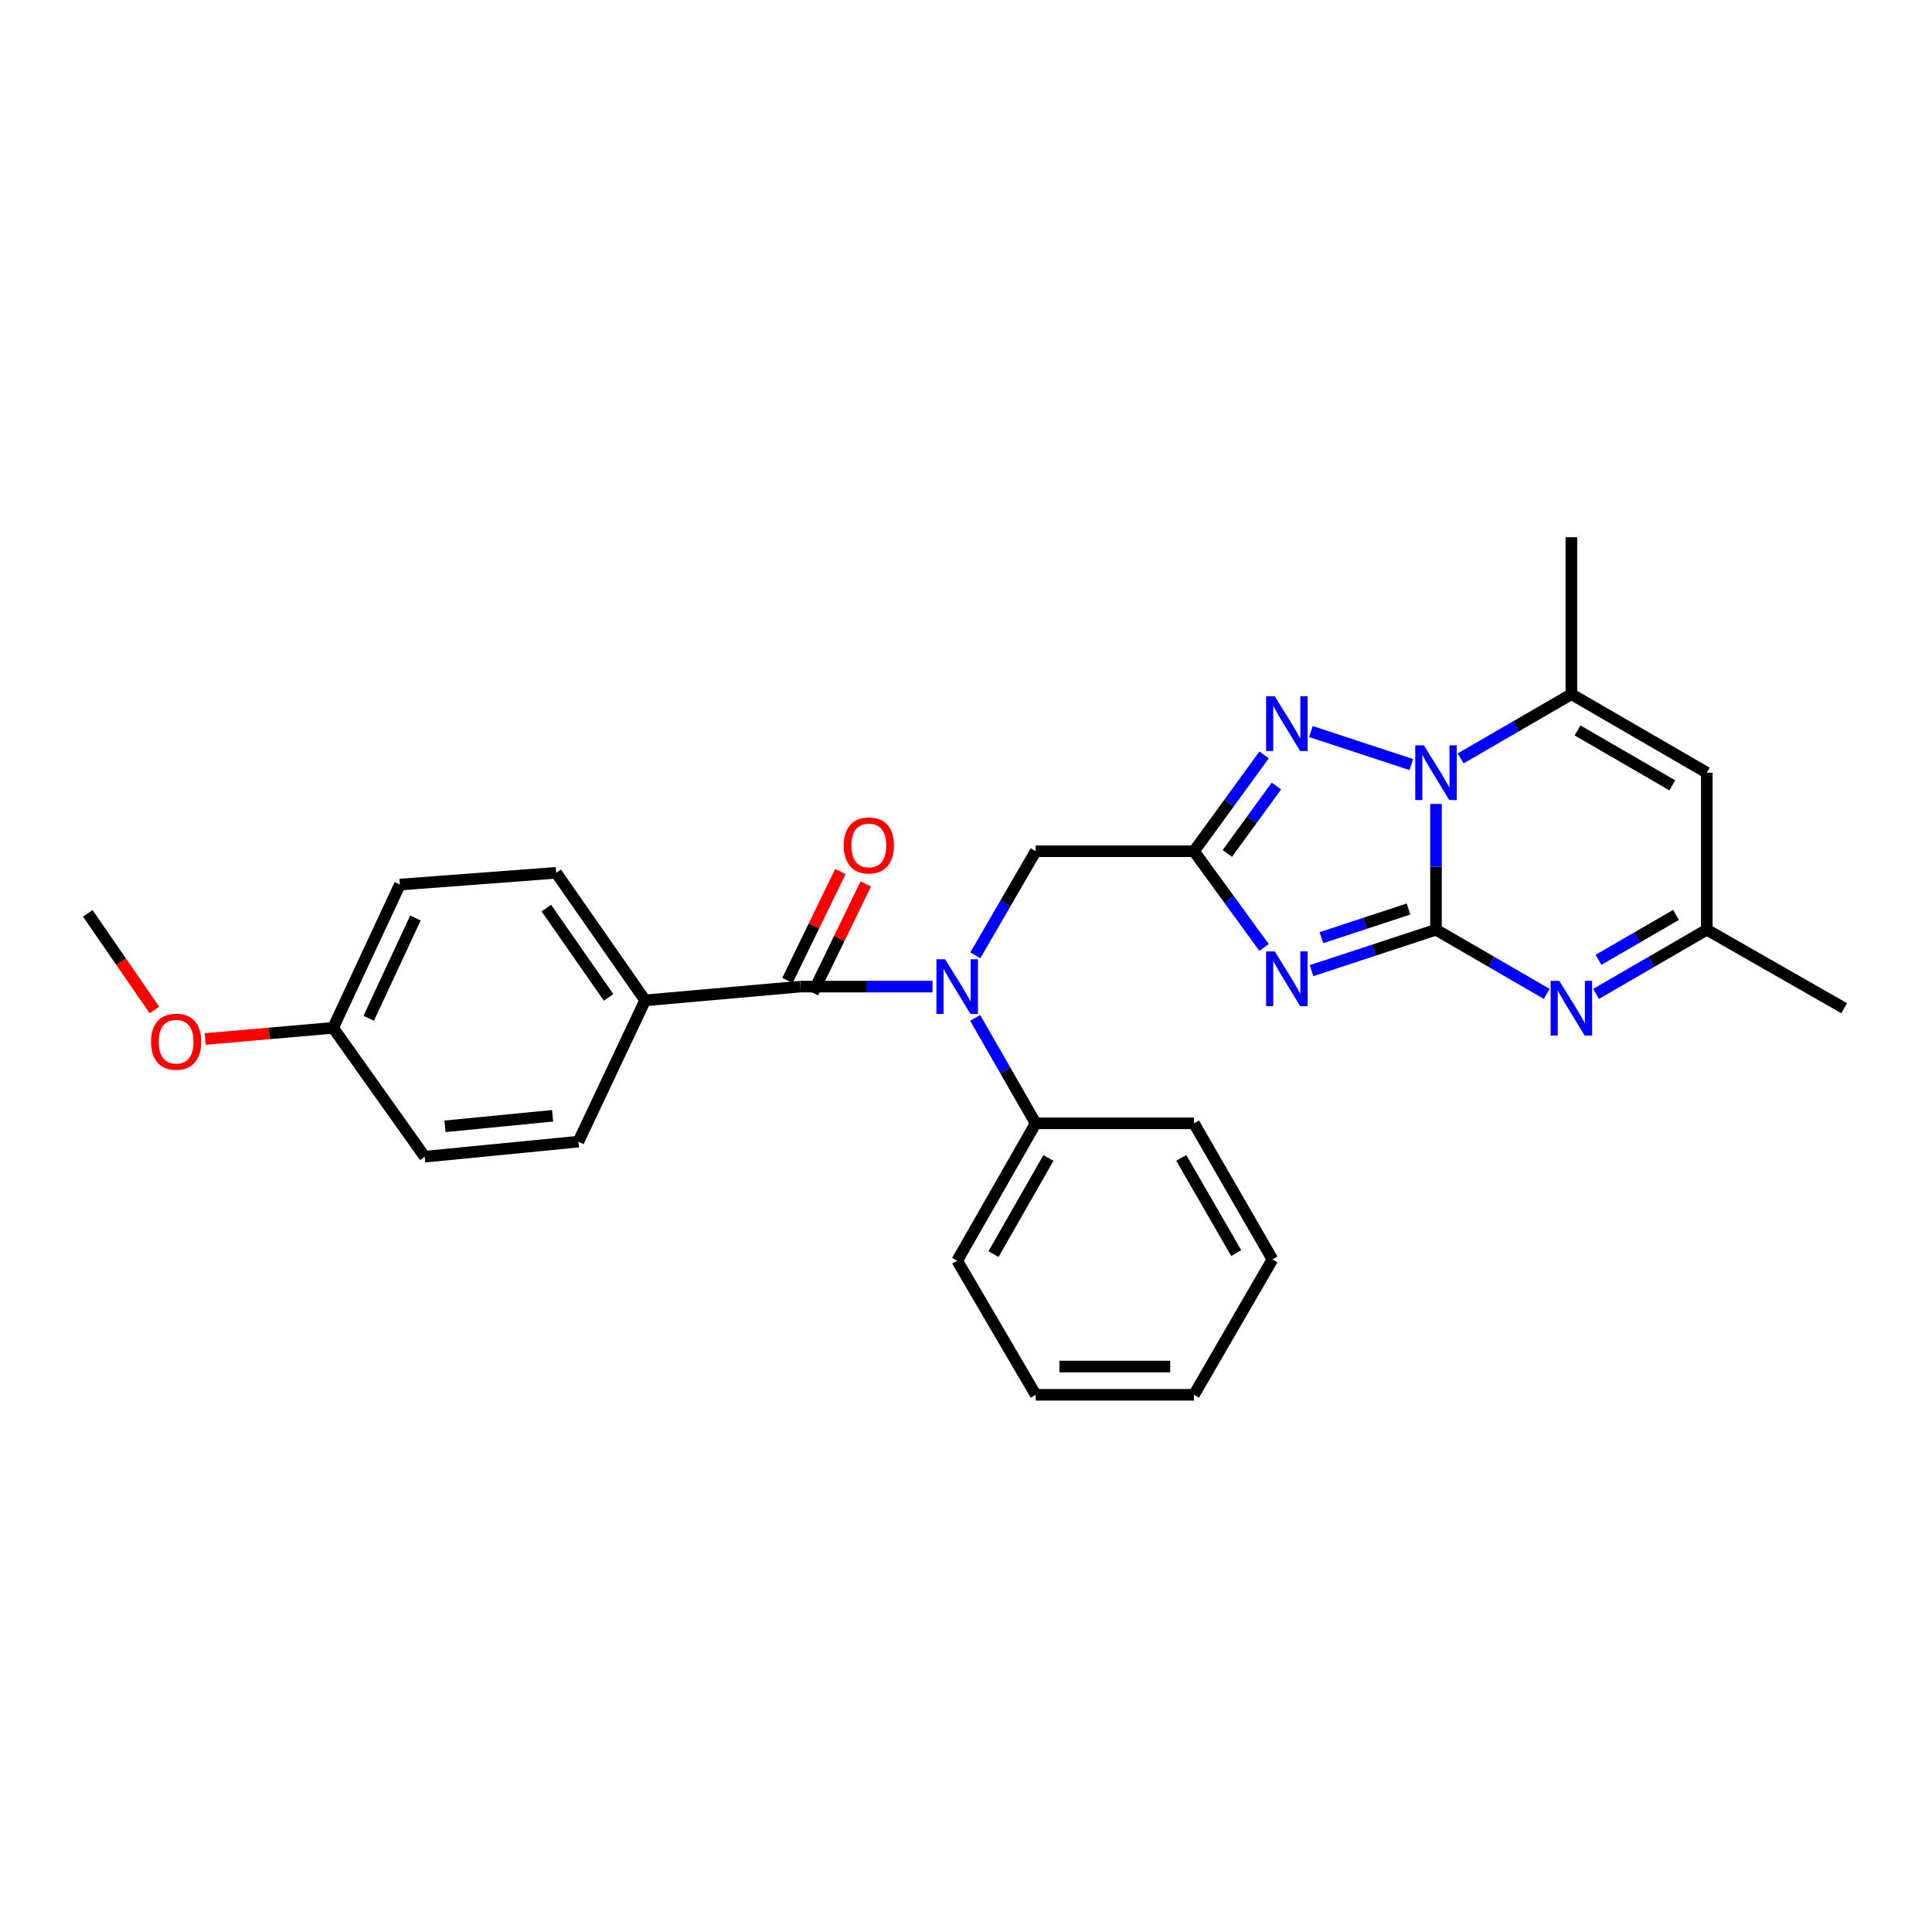 <?xml version='1.0' encoding='iso-8859-1'?>
<svg version='1.1' baseProfile='full'
              xmlns='http://www.w3.org/2000/svg'
                      xmlns:rdkit='http://www.rdkit.org/xml'
                      xmlns:xlink='http://www.w3.org/1999/xlink'
                  xml:space='preserve'
width='1000px' height='1000px' viewBox='0 0 1000 1000'>
<!-- END OF HEADER -->
<rect style='opacity:1.0;fill:#FFFFFF;stroke:none' width='1000' height='1000' x='0' y='0'> </rect>
<path class='bond-0' d='M 743.271,481.223 L 711.063,491.814' style='fill:none;fill-rule:evenodd;stroke:#000000;stroke-width:6px;stroke-linecap:butt;stroke-linejoin:miter;stroke-opacity:1' />
<path class='bond-0' d='M 711.063,491.814 L 678.855,502.406' style='fill:none;fill-rule:evenodd;stroke:#0000FF;stroke-width:6px;stroke-linecap:butt;stroke-linejoin:miter;stroke-opacity:1' />
<path class='bond-0' d='M 729.04,470.507 L 706.494,477.921' style='fill:none;fill-rule:evenodd;stroke:#000000;stroke-width:6px;stroke-linecap:butt;stroke-linejoin:miter;stroke-opacity:1' />
<path class='bond-0' d='M 706.494,477.921 L 683.948,485.335' style='fill:none;fill-rule:evenodd;stroke:#0000FF;stroke-width:6px;stroke-linecap:butt;stroke-linejoin:miter;stroke-opacity:1' />
<path class='bond-1' d='M 743.271,481.223 L 743.271,448.678' style='fill:none;fill-rule:evenodd;stroke:#000000;stroke-width:6px;stroke-linecap:butt;stroke-linejoin:miter;stroke-opacity:1' />
<path class='bond-1' d='M 743.271,448.678 L 743.271,416.133' style='fill:none;fill-rule:evenodd;stroke:#0000FF;stroke-width:6px;stroke-linecap:butt;stroke-linejoin:miter;stroke-opacity:1' />
<path class='bond-4' d='M 743.271,481.223 L 771.927,497.836' style='fill:none;fill-rule:evenodd;stroke:#000000;stroke-width:6px;stroke-linecap:butt;stroke-linejoin:miter;stroke-opacity:1' />
<path class='bond-4' d='M 771.927,497.836 L 800.584,514.448' style='fill:none;fill-rule:evenodd;stroke:#0000FF;stroke-width:6px;stroke-linecap:butt;stroke-linejoin:miter;stroke-opacity:1' />
<path class='bond-2' d='M 654.281,490.404 L 636.14,465.501' style='fill:none;fill-rule:evenodd;stroke:#0000FF;stroke-width:6px;stroke-linecap:butt;stroke-linejoin:miter;stroke-opacity:1' />
<path class='bond-2' d='M 636.14,465.501 L 617.999,440.598' style='fill:none;fill-rule:evenodd;stroke:#000000;stroke-width:6px;stroke-linecap:butt;stroke-linejoin:miter;stroke-opacity:1' />
<path class='bond-3' d='M 730.5,395.741 L 678.519,378.647' style='fill:none;fill-rule:evenodd;stroke:#0000FF;stroke-width:6px;stroke-linecap:butt;stroke-linejoin:miter;stroke-opacity:1' />
<path class='bond-5' d='M 756.036,392.54 L 784.692,375.928' style='fill:none;fill-rule:evenodd;stroke:#0000FF;stroke-width:6px;stroke-linecap:butt;stroke-linejoin:miter;stroke-opacity:1' />
<path class='bond-5' d='M 784.692,375.928 L 813.349,359.315' style='fill:none;fill-rule:evenodd;stroke:#000000;stroke-width:6px;stroke-linecap:butt;stroke-linejoin:miter;stroke-opacity:1' />
<path class='bond-10' d='M 617.999,440.598 L 536.067,440.598' style='fill:none;fill-rule:evenodd;stroke:#000000;stroke-width:6px;stroke-linecap:butt;stroke-linejoin:miter;stroke-opacity:1' />
<path class='bond-28' d='M 617.999,440.598 L 636.143,415.679' style='fill:none;fill-rule:evenodd;stroke:#000000;stroke-width:6px;stroke-linecap:butt;stroke-linejoin:miter;stroke-opacity:1' />
<path class='bond-28' d='M 636.143,415.679 L 654.286,390.76' style='fill:none;fill-rule:evenodd;stroke:#0000FF;stroke-width:6px;stroke-linecap:butt;stroke-linejoin:miter;stroke-opacity:1' />
<path class='bond-28' d='M 635.266,441.731 L 647.966,424.288' style='fill:none;fill-rule:evenodd;stroke:#000000;stroke-width:6px;stroke-linecap:butt;stroke-linejoin:miter;stroke-opacity:1' />
<path class='bond-28' d='M 647.966,424.288 L 660.666,406.844' style='fill:none;fill-rule:evenodd;stroke:#0000FF;stroke-width:6px;stroke-linecap:butt;stroke-linejoin:miter;stroke-opacity:1' />
<path class='bond-9' d='M 826.114,514.449 L 854.775,497.836' style='fill:none;fill-rule:evenodd;stroke:#0000FF;stroke-width:6px;stroke-linecap:butt;stroke-linejoin:miter;stroke-opacity:1' />
<path class='bond-9' d='M 854.775,497.836 L 883.435,481.223' style='fill:none;fill-rule:evenodd;stroke:#000000;stroke-width:6px;stroke-linecap:butt;stroke-linejoin:miter;stroke-opacity:1' />
<path class='bond-9' d='M 827.378,496.812 L 847.441,485.183' style='fill:none;fill-rule:evenodd;stroke:#0000FF;stroke-width:6px;stroke-linecap:butt;stroke-linejoin:miter;stroke-opacity:1' />
<path class='bond-9' d='M 847.441,485.183 L 867.503,473.554' style='fill:none;fill-rule:evenodd;stroke:#000000;stroke-width:6px;stroke-linecap:butt;stroke-linejoin:miter;stroke-opacity:1' />
<path class='bond-19' d='M 813.349,359.315 L 813.349,278.057' style='fill:none;fill-rule:evenodd;stroke:#000000;stroke-width:6px;stroke-linecap:butt;stroke-linejoin:miter;stroke-opacity:1' />
<path class='bond-29' d='M 813.349,359.315 L 883.435,399.941' style='fill:none;fill-rule:evenodd;stroke:#000000;stroke-width:6px;stroke-linecap:butt;stroke-linejoin:miter;stroke-opacity:1' />
<path class='bond-29' d='M 816.528,378.062 L 865.588,406.5' style='fill:none;fill-rule:evenodd;stroke:#000000;stroke-width:6px;stroke-linecap:butt;stroke-linejoin:miter;stroke-opacity:1' />
<path class='bond-6' d='M 414.159,510.668 L 448.415,510.668' style='fill:none;fill-rule:evenodd;stroke:#000000;stroke-width:6px;stroke-linecap:butt;stroke-linejoin:miter;stroke-opacity:1' />
<path class='bond-6' d='M 448.415,510.668 L 482.67,510.668' style='fill:none;fill-rule:evenodd;stroke:#0000FF;stroke-width:6px;stroke-linecap:butt;stroke-linejoin:miter;stroke-opacity:1' />
<path class='bond-11' d='M 414.159,510.668 L 333.917,517.786' style='fill:none;fill-rule:evenodd;stroke:#000000;stroke-width:6px;stroke-linecap:butt;stroke-linejoin:miter;stroke-opacity:1' />
<path class='bond-12' d='M 420.736,513.865 L 434.432,485.691' style='fill:none;fill-rule:evenodd;stroke:#000000;stroke-width:6px;stroke-linecap:butt;stroke-linejoin:miter;stroke-opacity:1' />
<path class='bond-12' d='M 434.432,485.691 L 448.128,457.517' style='fill:none;fill-rule:evenodd;stroke:#FF0000;stroke-width:6px;stroke-linecap:butt;stroke-linejoin:miter;stroke-opacity:1' />
<path class='bond-12' d='M 407.583,507.471 L 421.278,479.297' style='fill:none;fill-rule:evenodd;stroke:#000000;stroke-width:6px;stroke-linecap:butt;stroke-linejoin:miter;stroke-opacity:1' />
<path class='bond-12' d='M 421.278,479.297 L 434.974,451.123' style='fill:none;fill-rule:evenodd;stroke:#FF0000;stroke-width:6px;stroke-linecap:butt;stroke-linejoin:miter;stroke-opacity:1' />
<path class='bond-7' d='M 504.825,494.483 L 520.446,467.541' style='fill:none;fill-rule:evenodd;stroke:#0000FF;stroke-width:6px;stroke-linecap:butt;stroke-linejoin:miter;stroke-opacity:1' />
<path class='bond-7' d='M 520.446,467.541 L 536.067,440.598' style='fill:none;fill-rule:evenodd;stroke:#000000;stroke-width:6px;stroke-linecap:butt;stroke-linejoin:miter;stroke-opacity:1' />
<path class='bond-13' d='M 504.742,526.868 L 520.404,554.153' style='fill:none;fill-rule:evenodd;stroke:#0000FF;stroke-width:6px;stroke-linecap:butt;stroke-linejoin:miter;stroke-opacity:1' />
<path class='bond-13' d='M 520.404,554.153 L 536.067,581.437' style='fill:none;fill-rule:evenodd;stroke:#000000;stroke-width:6px;stroke-linecap:butt;stroke-linejoin:miter;stroke-opacity:1' />
<path class='bond-8' d='M 883.435,399.941 L 883.435,481.223' style='fill:none;fill-rule:evenodd;stroke:#000000;stroke-width:6px;stroke-linecap:butt;stroke-linejoin:miter;stroke-opacity:1' />
<path class='bond-21' d='M 883.435,481.223 L 954.545,521.848' style='fill:none;fill-rule:evenodd;stroke:#000000;stroke-width:6px;stroke-linecap:butt;stroke-linejoin:miter;stroke-opacity:1' />
<path class='bond-14' d='M 333.917,517.786 L 287.872,451.762' style='fill:none;fill-rule:evenodd;stroke:#000000;stroke-width:6px;stroke-linecap:butt;stroke-linejoin:miter;stroke-opacity:1' />
<path class='bond-14' d='M 315.014,516.248 L 282.783,470.031' style='fill:none;fill-rule:evenodd;stroke:#000000;stroke-width:6px;stroke-linecap:butt;stroke-linejoin:miter;stroke-opacity:1' />
<path class='bond-15' d='M 333.917,517.786 L 299.385,590.911' style='fill:none;fill-rule:evenodd;stroke:#000000;stroke-width:6px;stroke-linecap:butt;stroke-linejoin:miter;stroke-opacity:1' />
<path class='bond-22' d='M 536.067,581.437 L 495.442,652.531' style='fill:none;fill-rule:evenodd;stroke:#000000;stroke-width:6px;stroke-linecap:butt;stroke-linejoin:miter;stroke-opacity:1' />
<path class='bond-22' d='M 542.671,599.357 L 514.234,649.123' style='fill:none;fill-rule:evenodd;stroke:#000000;stroke-width:6px;stroke-linecap:butt;stroke-linejoin:miter;stroke-opacity:1' />
<path class='bond-23' d='M 536.067,581.437 L 617.999,581.437' style='fill:none;fill-rule:evenodd;stroke:#000000;stroke-width:6px;stroke-linecap:butt;stroke-linejoin:miter;stroke-opacity:1' />
<path class='bond-18' d='M 287.872,451.762 L 206.963,457.856' style='fill:none;fill-rule:evenodd;stroke:#000000;stroke-width:6px;stroke-linecap:butt;stroke-linejoin:miter;stroke-opacity:1' />
<path class='bond-17' d='M 299.385,590.911 L 219.817,598.711' style='fill:none;fill-rule:evenodd;stroke:#000000;stroke-width:6px;stroke-linecap:butt;stroke-linejoin:miter;stroke-opacity:1' />
<path class='bond-17' d='M 286.023,577.525 L 230.326,582.985' style='fill:none;fill-rule:evenodd;stroke:#000000;stroke-width:6px;stroke-linecap:butt;stroke-linejoin:miter;stroke-opacity:1' />
<path class='bond-16' d='M 172.416,532.004 L 219.817,598.711' style='fill:none;fill-rule:evenodd;stroke:#000000;stroke-width:6px;stroke-linecap:butt;stroke-linejoin:miter;stroke-opacity:1' />
<path class='bond-20' d='M 172.416,532.004 L 139.31,534.898' style='fill:none;fill-rule:evenodd;stroke:#000000;stroke-width:6px;stroke-linecap:butt;stroke-linejoin:miter;stroke-opacity:1' />
<path class='bond-20' d='M 139.31,534.898 L 106.205,537.791' style='fill:none;fill-rule:evenodd;stroke:#FF0000;stroke-width:6px;stroke-linecap:butt;stroke-linejoin:miter;stroke-opacity:1' />
<path class='bond-31' d='M 172.416,532.004 L 206.963,457.856' style='fill:none;fill-rule:evenodd;stroke:#000000;stroke-width:6px;stroke-linecap:butt;stroke-linejoin:miter;stroke-opacity:1' />
<path class='bond-31' d='M 190.855,527.059 L 215.038,475.155' style='fill:none;fill-rule:evenodd;stroke:#000000;stroke-width:6px;stroke-linecap:butt;stroke-linejoin:miter;stroke-opacity:1' />
<path class='bond-24' d='M 79.912,522.771 L 62.683,497.764' style='fill:none;fill-rule:evenodd;stroke:#FF0000;stroke-width:6px;stroke-linecap:butt;stroke-linejoin:miter;stroke-opacity:1' />
<path class='bond-24' d='M 62.683,497.764 L 45.455,472.757' style='fill:none;fill-rule:evenodd;stroke:#000000;stroke-width:6px;stroke-linecap:butt;stroke-linejoin:miter;stroke-opacity:1' />
<path class='bond-26' d='M 495.442,652.531 L 536.067,721.943' style='fill:none;fill-rule:evenodd;stroke:#000000;stroke-width:6px;stroke-linecap:butt;stroke-linejoin:miter;stroke-opacity:1' />
<path class='bond-25' d='M 617.999,581.437 L 658.625,651.865' style='fill:none;fill-rule:evenodd;stroke:#000000;stroke-width:6px;stroke-linecap:butt;stroke-linejoin:miter;stroke-opacity:1' />
<path class='bond-25' d='M 611.425,599.309 L 639.862,648.608' style='fill:none;fill-rule:evenodd;stroke:#000000;stroke-width:6px;stroke-linecap:butt;stroke-linejoin:miter;stroke-opacity:1' />
<path class='bond-27' d='M 658.625,651.865 L 617.999,721.943' style='fill:none;fill-rule:evenodd;stroke:#000000;stroke-width:6px;stroke-linecap:butt;stroke-linejoin:miter;stroke-opacity:1' />
<path class='bond-30' d='M 536.067,721.943 L 617.999,721.943' style='fill:none;fill-rule:evenodd;stroke:#000000;stroke-width:6px;stroke-linecap:butt;stroke-linejoin:miter;stroke-opacity:1' />
<path class='bond-30' d='M 548.357,707.318 L 605.71,707.318' style='fill:none;fill-rule:evenodd;stroke:#000000;stroke-width:6px;stroke-linecap:butt;stroke-linejoin:miter;stroke-opacity:1' />
<path  class='atom-1' d='M 659.823 492.446
L 669.103 507.446
Q 670.023 508.926, 671.503 511.606
Q 672.983 514.286, 673.063 514.446
L 673.063 492.446
L 676.823 492.446
L 676.823 520.766
L 672.943 520.766
L 662.983 504.366
Q 661.823 502.446, 660.583 500.246
Q 659.383 498.046, 659.023 497.366
L 659.023 520.766
L 655.343 520.766
L 655.343 492.446
L 659.823 492.446
' fill='#0000FF'/>
<path  class='atom-2' d='M 737.011 385.781
L 746.291 400.781
Q 747.211 402.261, 748.691 404.941
Q 750.171 407.621, 750.251 407.781
L 750.251 385.781
L 754.011 385.781
L 754.011 414.101
L 750.131 414.101
L 740.171 397.701
Q 739.011 395.781, 737.771 393.581
Q 736.571 391.381, 736.211 390.701
L 736.211 414.101
L 732.531 414.101
L 732.531 385.781
L 737.011 385.781
' fill='#0000FF'/>
<path  class='atom-4' d='M 659.823 360.398
L 669.103 375.398
Q 670.023 376.878, 671.503 379.558
Q 672.983 382.238, 673.063 382.398
L 673.063 360.398
L 676.823 360.398
L 676.823 388.718
L 672.943 388.718
L 662.983 372.318
Q 661.823 370.398, 660.583 368.198
Q 659.383 365.998, 659.023 365.318
L 659.023 388.718
L 655.343 388.718
L 655.343 360.398
L 659.823 360.398
' fill='#0000FF'/>
<path  class='atom-5' d='M 807.089 507.688
L 816.369 522.688
Q 817.289 524.168, 818.769 526.848
Q 820.249 529.528, 820.329 529.688
L 820.329 507.688
L 824.089 507.688
L 824.089 536.008
L 820.209 536.008
L 810.249 519.608
Q 809.089 517.688, 807.849 515.488
Q 806.649 513.288, 806.289 512.608
L 806.289 536.008
L 802.609 536.008
L 802.609 507.688
L 807.089 507.688
' fill='#0000FF'/>
<path  class='atom-8' d='M 489.182 496.508
L 498.462 511.508
Q 499.382 512.988, 500.862 515.668
Q 502.342 518.348, 502.422 518.508
L 502.422 496.508
L 506.182 496.508
L 506.182 524.828
L 502.302 524.828
L 492.342 508.428
Q 491.182 506.508, 489.942 504.308
Q 488.742 502.108, 488.382 501.428
L 488.382 524.828
L 484.702 524.828
L 484.702 496.508
L 489.182 496.508
' fill='#0000FF'/>
<path  class='atom-13' d='M 436.714 437.607
Q 436.714 430.807, 440.074 427.007
Q 443.434 423.207, 449.714 423.207
Q 455.994 423.207, 459.354 427.007
Q 462.714 430.807, 462.714 437.607
Q 462.714 444.487, 459.314 448.407
Q 455.914 452.287, 449.714 452.287
Q 443.474 452.287, 440.074 448.407
Q 436.714 444.527, 436.714 437.607
M 449.714 449.087
Q 454.034 449.087, 456.354 446.207
Q 458.714 443.287, 458.714 437.607
Q 458.714 432.047, 456.354 429.247
Q 454.034 426.407, 449.714 426.407
Q 445.394 426.407, 443.034 429.207
Q 440.714 432.007, 440.714 437.607
Q 440.714 443.327, 443.034 446.207
Q 445.394 449.087, 449.714 449.087
' fill='#FF0000'/>
<path  class='atom-21' d='M 78.166 539.186
Q 78.166 532.386, 81.526 528.586
Q 84.886 524.786, 91.166 524.786
Q 97.446 524.786, 100.806 528.586
Q 104.166 532.386, 104.166 539.186
Q 104.166 546.066, 100.766 549.986
Q 97.366 553.866, 91.166 553.866
Q 84.926 553.866, 81.526 549.986
Q 78.166 546.106, 78.166 539.186
M 91.166 550.666
Q 95.486 550.666, 97.806 547.786
Q 100.166 544.866, 100.166 539.186
Q 100.166 533.626, 97.806 530.826
Q 95.486 527.986, 91.166 527.986
Q 86.846 527.986, 84.486 530.786
Q 82.166 533.586, 82.166 539.186
Q 82.166 544.906, 84.486 547.786
Q 86.846 550.666, 91.166 550.666
' fill='#FF0000'/>
</svg>
